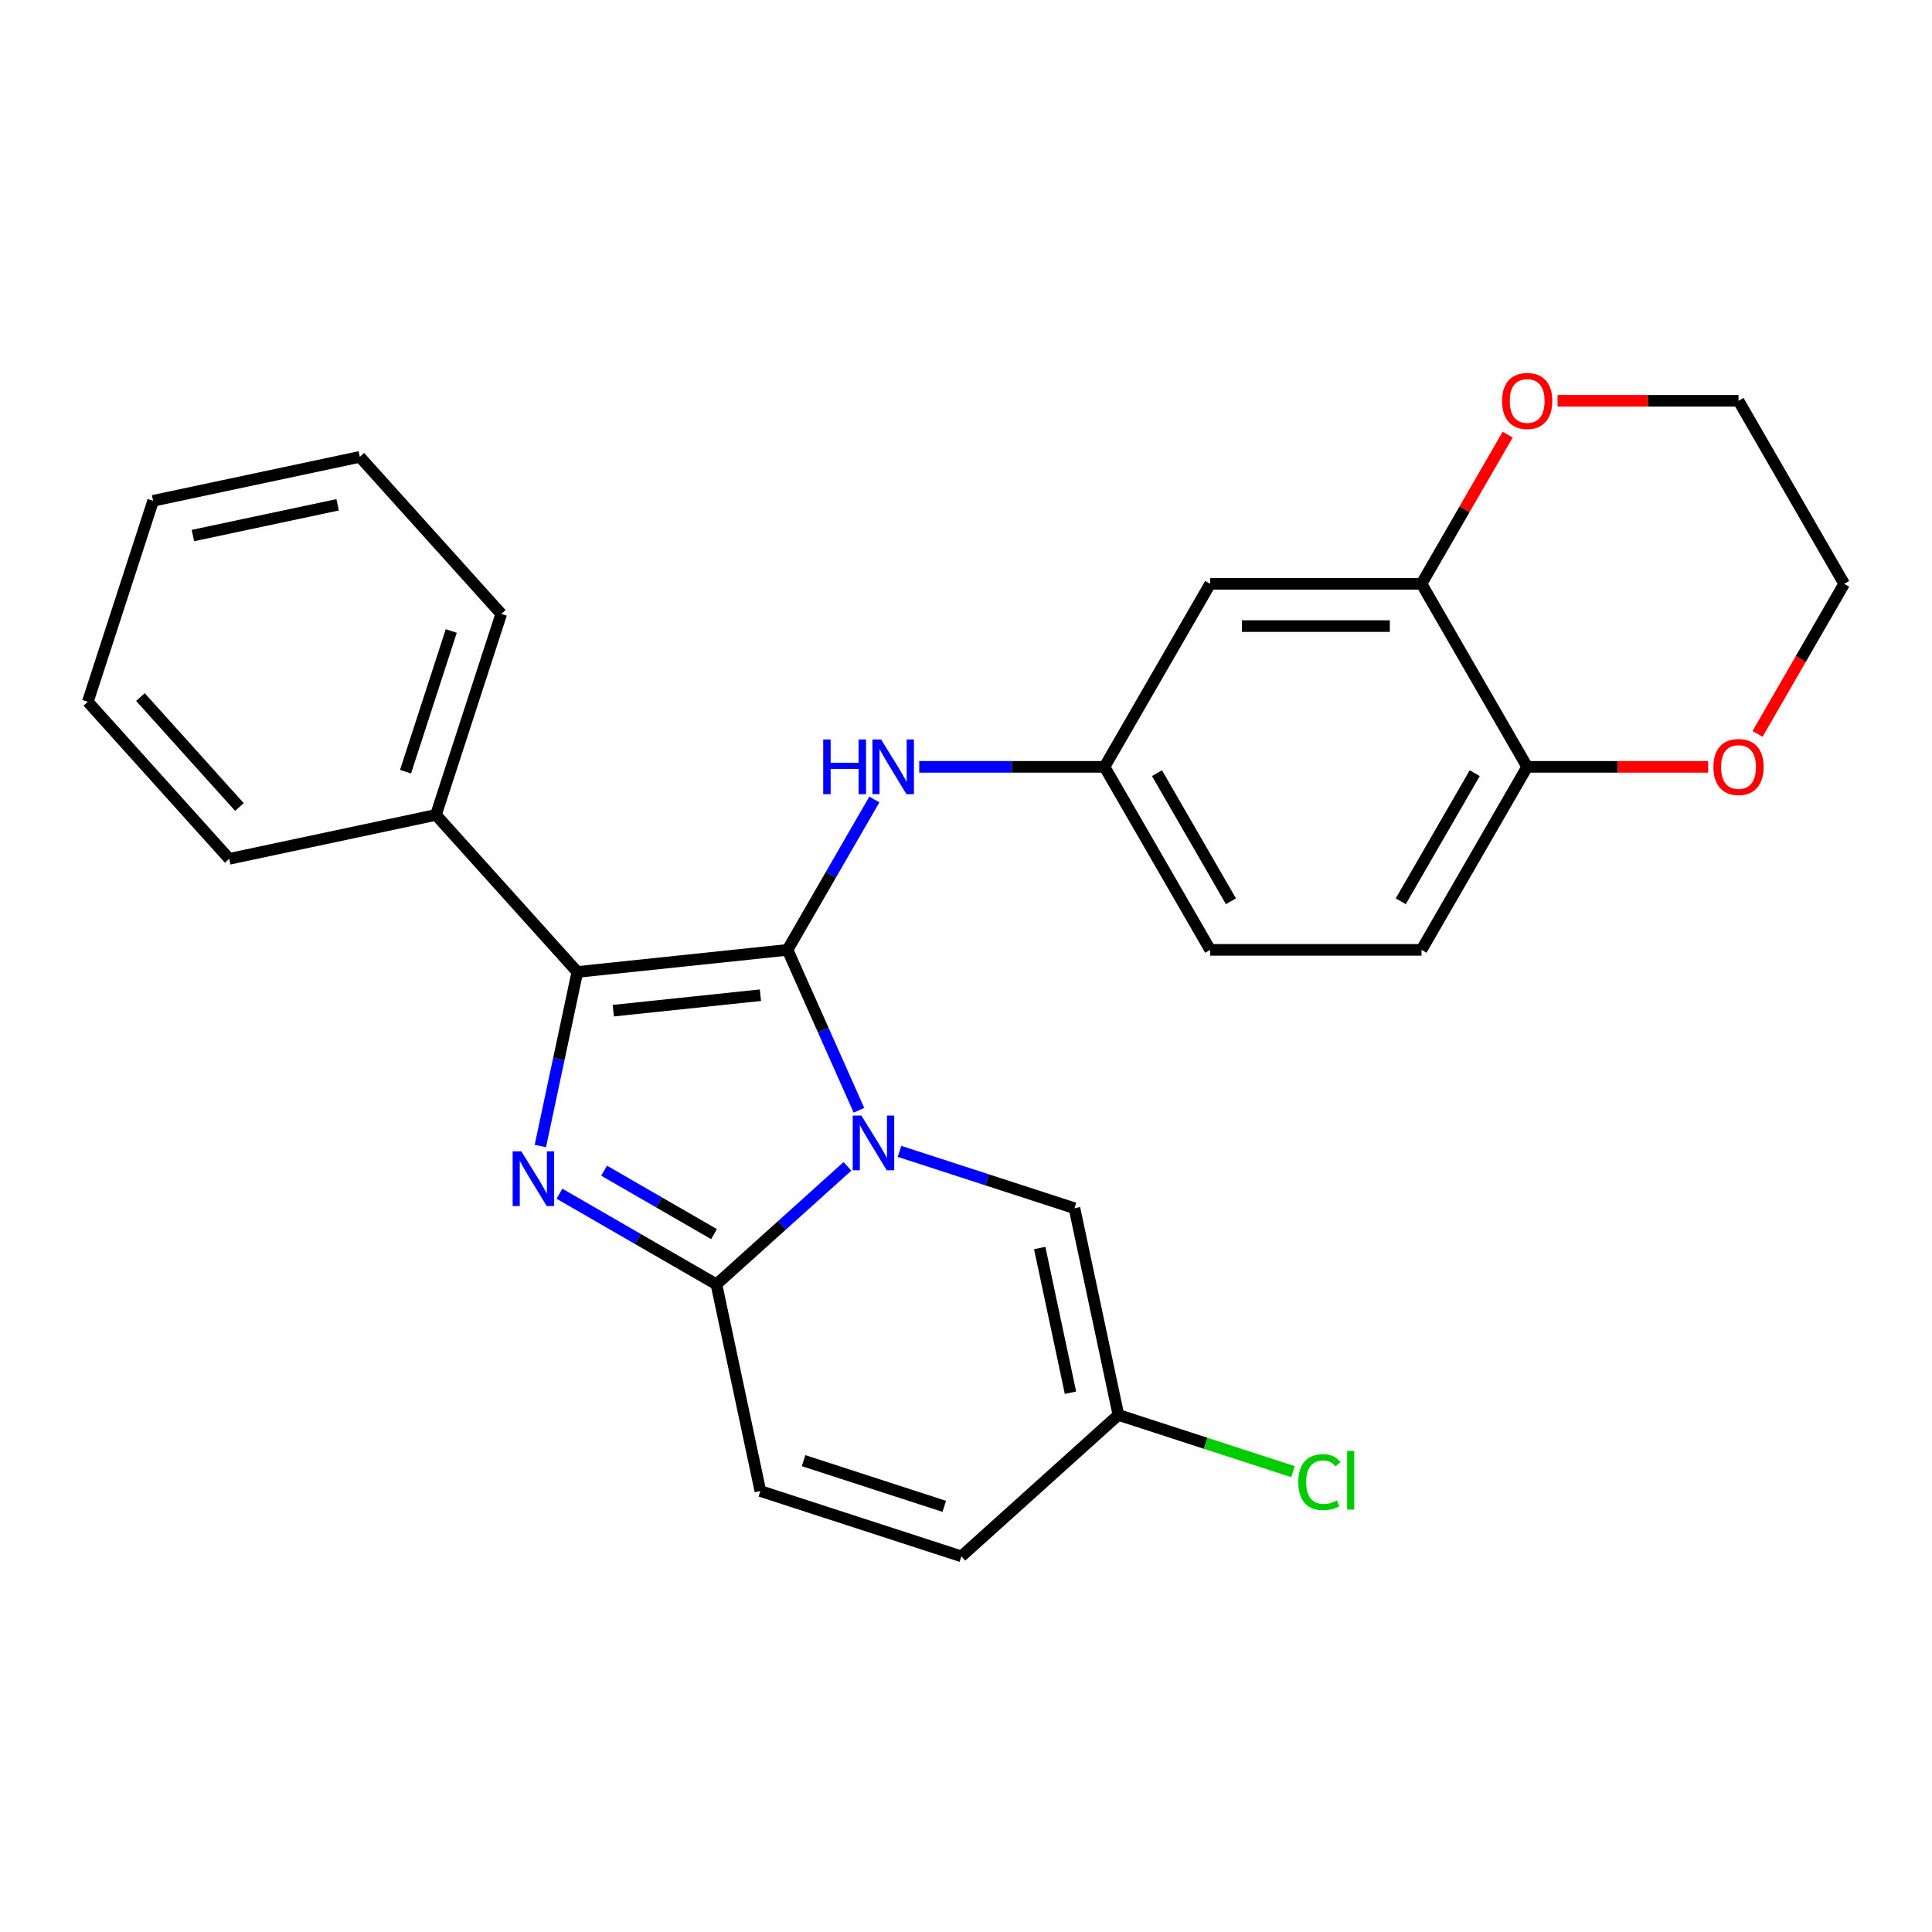 <?xml version='1.0' encoding='iso-8859-1'?>
<svg version='1.1' baseProfile='full'
              xmlns='http://www.w3.org/2000/svg'
                      xmlns:rdkit='http://www.rdkit.org/xml'
                      xmlns:xlink='http://www.w3.org/1999/xlink'
                  xml:space='preserve'
width='1000px' height='1000px' viewBox='0 0 1000 1000'>
<!-- END OF HEADER -->
<rect style='opacity:1.0;fill:#FFFFFF;stroke:none' width='1000' height='1000' x='0' y='0'> </rect>
<path class='bond-0' d='M 444.59,574.679 L 426.105,533.162' style='fill:none;fill-rule:evenodd;stroke:#0000FF;stroke-width:6px;stroke-linecap:butt;stroke-linejoin:miter;stroke-opacity:1' />
<path class='bond-0' d='M 426.105,533.162 L 407.621,491.646' style='fill:none;fill-rule:evenodd;stroke:#000000;stroke-width:6px;stroke-linecap:butt;stroke-linejoin:miter;stroke-opacity:1' />
<path class='bond-3' d='M 438.637,603.706 L 404.73,634.236' style='fill:none;fill-rule:evenodd;stroke:#0000FF;stroke-width:6px;stroke-linecap:butt;stroke-linejoin:miter;stroke-opacity:1' />
<path class='bond-3' d='M 404.73,634.236 L 370.823,664.767' style='fill:none;fill-rule:evenodd;stroke:#000000;stroke-width:6px;stroke-linecap:butt;stroke-linejoin:miter;stroke-opacity:1' />
<path class='bond-4' d='M 465.586,595.952 L 510.864,610.664' style='fill:none;fill-rule:evenodd;stroke:#0000FF;stroke-width:6px;stroke-linecap:butt;stroke-linejoin:miter;stroke-opacity:1' />
<path class='bond-4' d='M 510.864,610.664 L 556.143,625.376' style='fill:none;fill-rule:evenodd;stroke:#000000;stroke-width:6px;stroke-linecap:butt;stroke-linejoin:miter;stroke-opacity:1' />
<path class='bond-2' d='M 407.621,491.646 L 298.835,503.079' style='fill:none;fill-rule:evenodd;stroke:#000000;stroke-width:6px;stroke-linecap:butt;stroke-linejoin:miter;stroke-opacity:1' />
<path class='bond-2' d='M 393.59,515.118 L 317.439,523.122' style='fill:none;fill-rule:evenodd;stroke:#000000;stroke-width:6px;stroke-linecap:butt;stroke-linejoin:miter;stroke-opacity:1' />
<path class='bond-5' d='M 407.621,491.646 L 430.09,452.728' style='fill:none;fill-rule:evenodd;stroke:#000000;stroke-width:6px;stroke-linecap:butt;stroke-linejoin:miter;stroke-opacity:1' />
<path class='bond-5' d='M 430.09,452.728 L 452.559,413.81' style='fill:none;fill-rule:evenodd;stroke:#0000FF;stroke-width:6px;stroke-linecap:butt;stroke-linejoin:miter;stroke-opacity:1' />
<path class='bond-1' d='M 289.567,617.854 L 330.195,641.31' style='fill:none;fill-rule:evenodd;stroke:#0000FF;stroke-width:6px;stroke-linecap:butt;stroke-linejoin:miter;stroke-opacity:1' />
<path class='bond-1' d='M 330.195,641.31 L 370.823,664.767' style='fill:none;fill-rule:evenodd;stroke:#000000;stroke-width:6px;stroke-linecap:butt;stroke-linejoin:miter;stroke-opacity:1' />
<path class='bond-1' d='M 312.694,605.945 L 341.133,622.364' style='fill:none;fill-rule:evenodd;stroke:#0000FF;stroke-width:6px;stroke-linecap:butt;stroke-linejoin:miter;stroke-opacity:1' />
<path class='bond-1' d='M 341.133,622.364 L 369.573,638.784' style='fill:none;fill-rule:evenodd;stroke:#000000;stroke-width:6px;stroke-linecap:butt;stroke-linejoin:miter;stroke-opacity:1' />
<path class='bond-26' d='M 279.684,593.179 L 289.259,548.129' style='fill:none;fill-rule:evenodd;stroke:#0000FF;stroke-width:6px;stroke-linecap:butt;stroke-linejoin:miter;stroke-opacity:1' />
<path class='bond-26' d='M 289.259,548.129 L 298.835,503.079' style='fill:none;fill-rule:evenodd;stroke:#000000;stroke-width:6px;stroke-linecap:butt;stroke-linejoin:miter;stroke-opacity:1' />
<path class='bond-13' d='M 298.835,503.079 L 225.642,421.791' style='fill:none;fill-rule:evenodd;stroke:#000000;stroke-width:6px;stroke-linecap:butt;stroke-linejoin:miter;stroke-opacity:1' />
<path class='bond-6' d='M 370.823,664.767 L 393.565,771.761' style='fill:none;fill-rule:evenodd;stroke:#000000;stroke-width:6px;stroke-linecap:butt;stroke-linejoin:miter;stroke-opacity:1' />
<path class='bond-8' d='M 556.143,625.376 L 578.885,732.37' style='fill:none;fill-rule:evenodd;stroke:#000000;stroke-width:6px;stroke-linecap:butt;stroke-linejoin:miter;stroke-opacity:1' />
<path class='bond-8' d='M 538.155,645.973 L 554.075,720.87' style='fill:none;fill-rule:evenodd;stroke:#000000;stroke-width:6px;stroke-linecap:butt;stroke-linejoin:miter;stroke-opacity:1' />
<path class='bond-12' d='M 475.788,396.915 L 523.743,396.915' style='fill:none;fill-rule:evenodd;stroke:#0000FF;stroke-width:6px;stroke-linecap:butt;stroke-linejoin:miter;stroke-opacity:1' />
<path class='bond-12' d='M 523.743,396.915 L 571.698,396.915' style='fill:none;fill-rule:evenodd;stroke:#000000;stroke-width:6px;stroke-linecap:butt;stroke-linejoin:miter;stroke-opacity:1' />
<path class='bond-27' d='M 393.565,771.761 L 497.596,805.563' style='fill:none;fill-rule:evenodd;stroke:#000000;stroke-width:6px;stroke-linecap:butt;stroke-linejoin:miter;stroke-opacity:1' />
<path class='bond-27' d='M 415.93,756.025 L 488.752,779.687' style='fill:none;fill-rule:evenodd;stroke:#000000;stroke-width:6px;stroke-linecap:butt;stroke-linejoin:miter;stroke-opacity:1' />
<path class='bond-7' d='M 735.776,302.185 L 626.391,302.185' style='fill:none;fill-rule:evenodd;stroke:#000000;stroke-width:6px;stroke-linecap:butt;stroke-linejoin:miter;stroke-opacity:1' />
<path class='bond-7' d='M 719.368,324.062 L 642.798,324.062' style='fill:none;fill-rule:evenodd;stroke:#000000;stroke-width:6px;stroke-linecap:butt;stroke-linejoin:miter;stroke-opacity:1' />
<path class='bond-14' d='M 735.776,302.185 L 758.071,263.568' style='fill:none;fill-rule:evenodd;stroke:#000000;stroke-width:6px;stroke-linecap:butt;stroke-linejoin:miter;stroke-opacity:1' />
<path class='bond-14' d='M 758.071,263.568 L 780.367,224.95' style='fill:none;fill-rule:evenodd;stroke:#FF0000;stroke-width:6px;stroke-linecap:butt;stroke-linejoin:miter;stroke-opacity:1' />
<path class='bond-28' d='M 735.776,302.185 L 790.468,396.915' style='fill:none;fill-rule:evenodd;stroke:#000000;stroke-width:6px;stroke-linecap:butt;stroke-linejoin:miter;stroke-opacity:1' />
<path class='bond-10' d='M 578.885,732.37 L 497.596,805.563' style='fill:none;fill-rule:evenodd;stroke:#000000;stroke-width:6px;stroke-linecap:butt;stroke-linejoin:miter;stroke-opacity:1' />
<path class='bond-17' d='M 578.885,732.37 L 624.074,747.053' style='fill:none;fill-rule:evenodd;stroke:#000000;stroke-width:6px;stroke-linecap:butt;stroke-linejoin:miter;stroke-opacity:1' />
<path class='bond-17' d='M 624.074,747.053 L 669.262,761.735' style='fill:none;fill-rule:evenodd;stroke:#00CC00;stroke-width:6px;stroke-linecap:butt;stroke-linejoin:miter;stroke-opacity:1' />
<path class='bond-9' d='M 626.391,302.185 L 571.698,396.915' style='fill:none;fill-rule:evenodd;stroke:#000000;stroke-width:6px;stroke-linecap:butt;stroke-linejoin:miter;stroke-opacity:1' />
<path class='bond-11' d='M 790.468,396.915 L 735.776,491.646' style='fill:none;fill-rule:evenodd;stroke:#000000;stroke-width:6px;stroke-linecap:butt;stroke-linejoin:miter;stroke-opacity:1' />
<path class='bond-11' d='M 763.318,400.186 L 725.033,466.498' style='fill:none;fill-rule:evenodd;stroke:#000000;stroke-width:6px;stroke-linecap:butt;stroke-linejoin:miter;stroke-opacity:1' />
<path class='bond-15' d='M 790.468,396.915 L 837.293,396.915' style='fill:none;fill-rule:evenodd;stroke:#000000;stroke-width:6px;stroke-linecap:butt;stroke-linejoin:miter;stroke-opacity:1' />
<path class='bond-15' d='M 837.293,396.915 L 884.118,396.915' style='fill:none;fill-rule:evenodd;stroke:#FF0000;stroke-width:6px;stroke-linecap:butt;stroke-linejoin:miter;stroke-opacity:1' />
<path class='bond-18' d='M 571.698,396.915 L 626.391,491.646' style='fill:none;fill-rule:evenodd;stroke:#000000;stroke-width:6px;stroke-linecap:butt;stroke-linejoin:miter;stroke-opacity:1' />
<path class='bond-18' d='M 598.848,400.186 L 637.133,466.498' style='fill:none;fill-rule:evenodd;stroke:#000000;stroke-width:6px;stroke-linecap:butt;stroke-linejoin:miter;stroke-opacity:1' />
<path class='bond-21' d='M 225.642,421.791 L 259.444,317.759' style='fill:none;fill-rule:evenodd;stroke:#000000;stroke-width:6px;stroke-linecap:butt;stroke-linejoin:miter;stroke-opacity:1' />
<path class='bond-21' d='M 209.906,399.426 L 233.567,326.604' style='fill:none;fill-rule:evenodd;stroke:#000000;stroke-width:6px;stroke-linecap:butt;stroke-linejoin:miter;stroke-opacity:1' />
<path class='bond-22' d='M 225.642,421.791 L 118.647,444.533' style='fill:none;fill-rule:evenodd;stroke:#000000;stroke-width:6px;stroke-linecap:butt;stroke-linejoin:miter;stroke-opacity:1' />
<path class='bond-19' d='M 806.203,207.455 L 853.028,207.455' style='fill:none;fill-rule:evenodd;stroke:#FF0000;stroke-width:6px;stroke-linecap:butt;stroke-linejoin:miter;stroke-opacity:1' />
<path class='bond-19' d='M 853.028,207.455 L 899.853,207.455' style='fill:none;fill-rule:evenodd;stroke:#000000;stroke-width:6px;stroke-linecap:butt;stroke-linejoin:miter;stroke-opacity:1' />
<path class='bond-20' d='M 909.699,379.861 L 932.122,341.023' style='fill:none;fill-rule:evenodd;stroke:#FF0000;stroke-width:6px;stroke-linecap:butt;stroke-linejoin:miter;stroke-opacity:1' />
<path class='bond-20' d='M 932.122,341.023 L 954.545,302.185' style='fill:none;fill-rule:evenodd;stroke:#000000;stroke-width:6px;stroke-linecap:butt;stroke-linejoin:miter;stroke-opacity:1' />
<path class='bond-16' d='M 735.776,491.646 L 626.391,491.646' style='fill:none;fill-rule:evenodd;stroke:#000000;stroke-width:6px;stroke-linecap:butt;stroke-linejoin:miter;stroke-opacity:1' />
<path class='bond-30' d='M 899.853,207.455 L 954.545,302.185' style='fill:none;fill-rule:evenodd;stroke:#000000;stroke-width:6px;stroke-linecap:butt;stroke-linejoin:miter;stroke-opacity:1' />
<path class='bond-23' d='M 259.444,317.759 L 186.251,236.47' style='fill:none;fill-rule:evenodd;stroke:#000000;stroke-width:6px;stroke-linecap:butt;stroke-linejoin:miter;stroke-opacity:1' />
<path class='bond-24' d='M 118.647,444.533 L 45.455,363.244' style='fill:none;fill-rule:evenodd;stroke:#000000;stroke-width:6px;stroke-linecap:butt;stroke-linejoin:miter;stroke-opacity:1' />
<path class='bond-24' d='M 123.926,417.701 L 72.691,360.799' style='fill:none;fill-rule:evenodd;stroke:#000000;stroke-width:6px;stroke-linecap:butt;stroke-linejoin:miter;stroke-opacity:1' />
<path class='bond-29' d='M 186.251,236.47 L 79.256,259.213' style='fill:none;fill-rule:evenodd;stroke:#000000;stroke-width:6px;stroke-linecap:butt;stroke-linejoin:miter;stroke-opacity:1' />
<path class='bond-29' d='M 174.75,261.281 L 99.854,277.2' style='fill:none;fill-rule:evenodd;stroke:#000000;stroke-width:6px;stroke-linecap:butt;stroke-linejoin:miter;stroke-opacity:1' />
<path class='bond-25' d='M 45.455,363.244 L 79.256,259.213' style='fill:none;fill-rule:evenodd;stroke:#000000;stroke-width:6px;stroke-linecap:butt;stroke-linejoin:miter;stroke-opacity:1' />
<path  class='atom-0' d='M 445.851 577.414
L 455.131 592.414
Q 456.051 593.894, 457.531 596.574
Q 459.011 599.254, 459.091 599.414
L 459.091 577.414
L 462.851 577.414
L 462.851 605.734
L 458.971 605.734
L 449.011 589.334
Q 447.851 587.414, 446.611 585.214
Q 445.411 583.014, 445.051 582.334
L 445.051 605.734
L 441.371 605.734
L 441.371 577.414
L 445.851 577.414
' fill='#0000FF'/>
<path  class='atom-2' d='M 269.832 595.914
L 279.112 610.914
Q 280.032 612.394, 281.512 615.074
Q 282.992 617.754, 283.072 617.914
L 283.072 595.914
L 286.832 595.914
L 286.832 624.234
L 282.952 624.234
L 272.992 607.834
Q 271.832 605.914, 270.592 603.714
Q 269.392 601.514, 269.032 600.834
L 269.032 624.234
L 265.352 624.234
L 265.352 595.914
L 269.832 595.914
' fill='#0000FF'/>
<path  class='atom-6' d='M 426.093 382.755
L 429.933 382.755
L 429.933 394.795
L 444.413 394.795
L 444.413 382.755
L 448.253 382.755
L 448.253 411.075
L 444.413 411.075
L 444.413 397.995
L 429.933 397.995
L 429.933 411.075
L 426.093 411.075
L 426.093 382.755
' fill='#0000FF'/>
<path  class='atom-6' d='M 456.053 382.755
L 465.333 397.755
Q 466.253 399.235, 467.733 401.915
Q 469.213 404.595, 469.293 404.755
L 469.293 382.755
L 473.053 382.755
L 473.053 411.075
L 469.173 411.075
L 459.213 394.675
Q 458.053 392.755, 456.813 390.555
Q 455.613 388.355, 455.253 387.675
L 455.253 411.075
L 451.573 411.075
L 451.573 382.755
L 456.053 382.755
' fill='#0000FF'/>
<path  class='atom-15' d='M 777.468 207.535
Q 777.468 200.735, 780.828 196.935
Q 784.188 193.135, 790.468 193.135
Q 796.748 193.135, 800.108 196.935
Q 803.468 200.735, 803.468 207.535
Q 803.468 214.415, 800.068 218.335
Q 796.668 222.215, 790.468 222.215
Q 784.228 222.215, 780.828 218.335
Q 777.468 214.455, 777.468 207.535
M 790.468 219.015
Q 794.788 219.015, 797.108 216.135
Q 799.468 213.215, 799.468 207.535
Q 799.468 201.975, 797.108 199.175
Q 794.788 196.335, 790.468 196.335
Q 786.148 196.335, 783.788 199.135
Q 781.468 201.935, 781.468 207.535
Q 781.468 213.255, 783.788 216.135
Q 786.148 219.015, 790.468 219.015
' fill='#FF0000'/>
<path  class='atom-16' d='M 886.853 396.995
Q 886.853 390.195, 890.213 386.395
Q 893.573 382.595, 899.853 382.595
Q 906.133 382.595, 909.493 386.395
Q 912.853 390.195, 912.853 396.995
Q 912.853 403.875, 909.453 407.795
Q 906.053 411.675, 899.853 411.675
Q 893.613 411.675, 890.213 407.795
Q 886.853 403.915, 886.853 396.995
M 899.853 408.475
Q 904.173 408.475, 906.493 405.595
Q 908.853 402.675, 908.853 396.995
Q 908.853 391.435, 906.493 388.635
Q 904.173 385.795, 899.853 385.795
Q 895.533 385.795, 893.173 388.595
Q 890.853 391.395, 890.853 396.995
Q 890.853 402.715, 893.173 405.595
Q 895.533 408.475, 899.853 408.475
' fill='#FF0000'/>
<path  class='atom-18' d='M 671.996 767.152
Q 671.996 760.112, 675.276 756.432
Q 678.596 752.712, 684.876 752.712
Q 690.716 752.712, 693.836 756.832
L 691.196 758.992
Q 688.916 755.992, 684.876 755.992
Q 680.596 755.992, 678.316 758.872
Q 676.076 761.712, 676.076 767.152
Q 676.076 772.752, 678.396 775.632
Q 680.756 778.512, 685.316 778.512
Q 688.436 778.512, 692.076 776.632
L 693.196 779.632
Q 691.716 780.592, 689.476 781.152
Q 687.236 781.712, 684.756 781.712
Q 678.596 781.712, 675.276 777.952
Q 671.996 774.192, 671.996 767.152
' fill='#00CC00'/>
<path  class='atom-18' d='M 697.276 750.992
L 700.956 750.992
L 700.956 781.352
L 697.276 781.352
L 697.276 750.992
' fill='#00CC00'/>
</svg>
